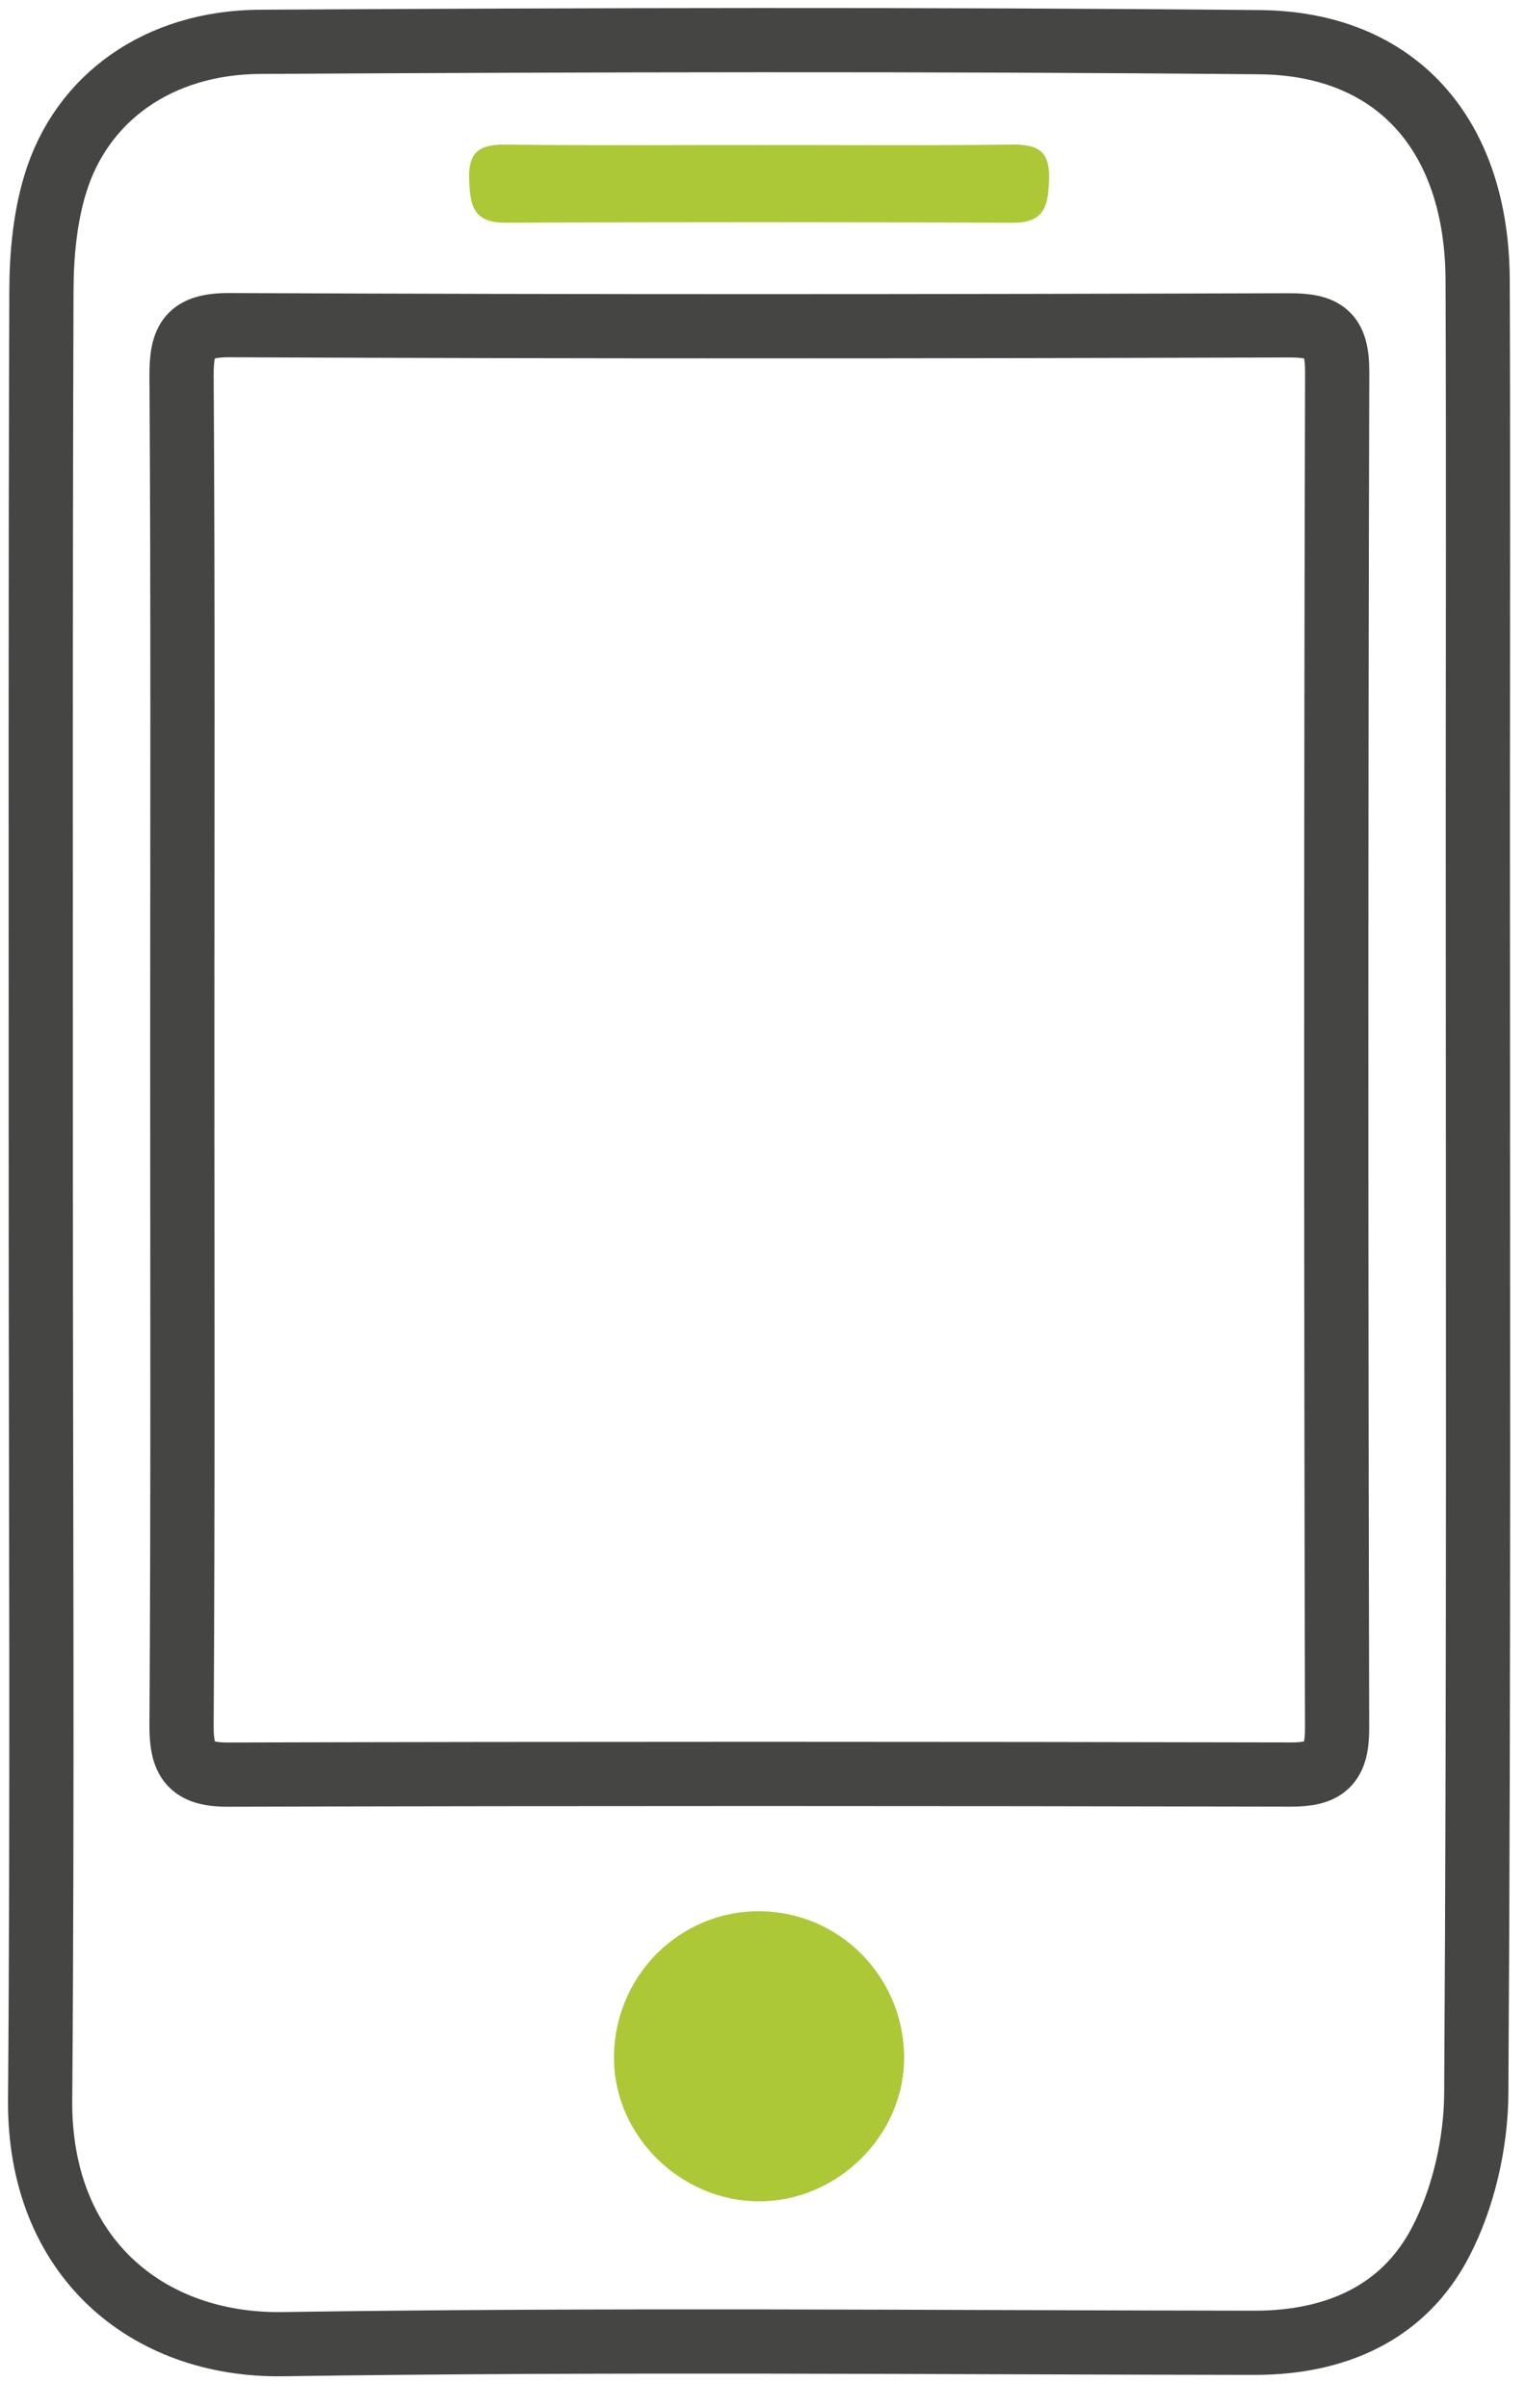 <?xml version="1.0" encoding="UTF-8"?> <svg xmlns="http://www.w3.org/2000/svg" xmlns:xlink="http://www.w3.org/1999/xlink" width="38px" height="60px" viewBox="0 0 38 60" version="1.1"><title>icon/2-factor</title><g id="Design" stroke="none" stroke-width="1" fill="none" fill-rule="evenodd"><g id="Home-v1" transform="translate(-1245, -1695)"><g id="Group-8" transform="translate(524, 1157)"><g id="2-factor-Authentication" transform="translate(606, 510)"><g id="icon/2-factor" transform="translate(116, 29)"><g><path d="M3.542,25.122 C3.542,30.739 3.559,36.356 3.524,41.973 C3.518,42.858 3.737,43.217 4.676,43.214 C13.507,43.19 22.339,43.193 31.169,43.212 C32.01,43.213 32.32,42.961 32.318,42.069 C32.291,30.801 32.289,19.534 32.32,8.266 C32.323,7.312 32.003,7.104 31.116,7.106 C22.318,7.134 13.52,7.14 4.722,7.101 C3.715,7.097 3.518,7.454 3.524,8.37 C3.56,13.953 3.542,19.538 3.542,25.122 Z M0.017,28.784 C0.017,21.271 0.007,13.758 0.032,6.245 C0.035,5.359 0.119,4.437 0.374,3.595 C1.025,1.439 2.946,0.056 5.482,0.042 C13.783,-0.004 22.085,-0.027 30.385,0.051 C33.813,0.083 35.805,2.373 35.82,5.978 C35.838,10.465 35.825,14.953 35.825,19.441 C35.825,30.013 35.853,40.584 35.786,51.155 C35.778,52.398 35.469,53.755 34.9,54.852 C33.976,56.634 32.272,57.372 30.254,57.37 C22.185,57.361 14.115,57.284 6.048,57.404 C2.651,57.454 -0.031,55.218 1.04949248e-05,51.323 C0.06,43.81 0.017,36.297 0.017,28.784 Z" id="Stroke-1" stroke="#454544" stroke-width="1.6"></path><path d="M21.529,50.243 C21.545,52.194 19.869,53.856 17.898,53.845 C15.959,53.834 14.324,52.227 14.3,50.311 C14.275,48.269 15.909,46.606 17.928,46.618 C19.913,46.63 21.512,48.24 21.529,50.243" id="Fill-3" fill="#ACC836"></path><path d="M17.917,2.613 C20.006,2.613 22.095,2.63 24.184,2.602 C24.83,2.593 25.166,2.729 25.141,3.476 C25.118,4.134 25.029,4.553 24.23,4.55 C20.019,4.531 15.808,4.531 11.597,4.549 C10.795,4.553 10.714,4.127 10.69,3.473 C10.663,2.721 11.008,2.594 11.65,2.603 C13.739,2.629 15.828,2.613 17.917,2.613" id="Fill-5" fill="#ACC836"></path></g></g></g></g></g></g></svg> 